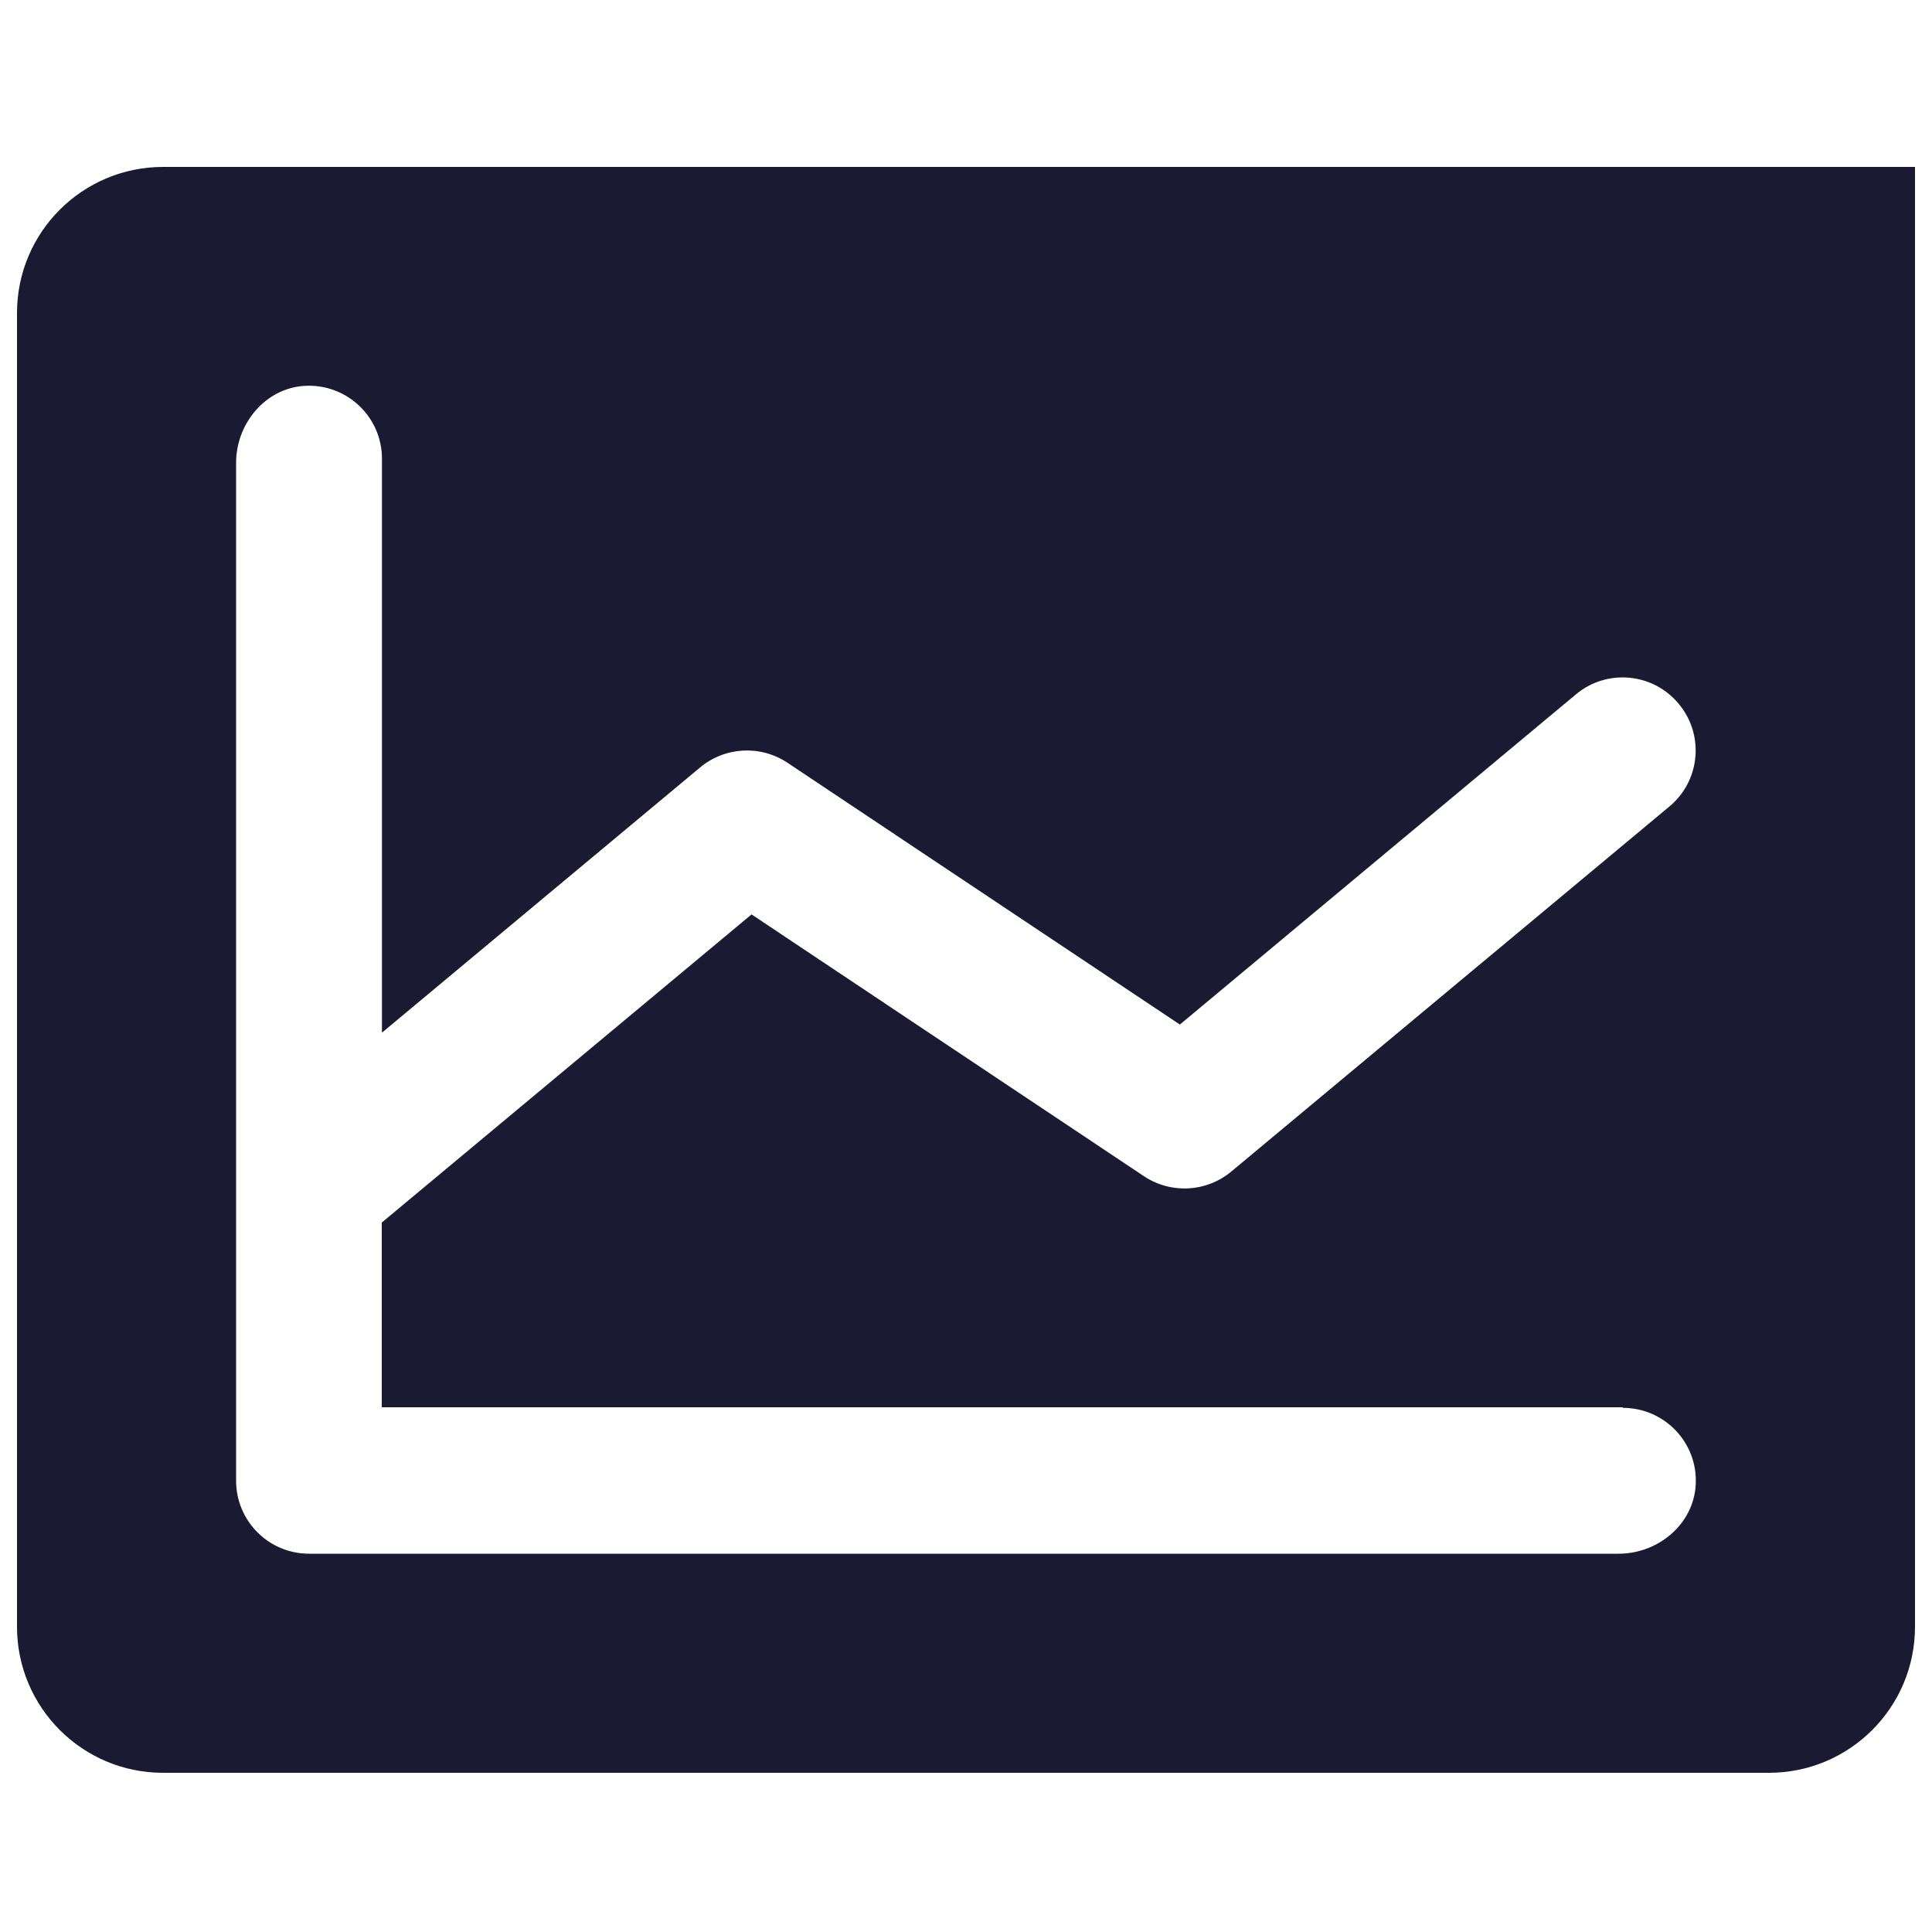 <?xml version="1.0" encoding="UTF-8"?>
<svg xmlns="http://www.w3.org/2000/svg" id="Layer_1" data-name="Layer 1" viewBox="0 0 100 100">
  <defs>
    <style>
      .cls-1 {
        fill: #1a1a33;
        stroke-width: 0px;
      }
    </style>
  </defs>
  <path class="cls-1" d="m99.11,8.64H8.44c-4.17,0-7.56,3.38-7.56,7.56v68c0,4.17,3.38,7.56,7.56,7.56h83.12c4.17,0,7.56-3.38,7.56-7.56V8.64Zm-15.11,64.23c2.15,0,3.89,1.8,3.77,3.98-.11,2.04-1.94,3.57-3.99,3.57H16c-2.09,0-3.78-1.69-3.78-3.78V23.96c0-2.05,1.53-3.88,3.57-3.99,2.18-.11,3.98,1.62,3.98,3.77v29.71l16.47-13.73c1.29-1.07,3.12-1.17,4.52-.24l20.31,13.55,20.5-17.09c1.6-1.34,3.99-1.12,5.32.49,1.34,1.6,1.12,3.99-.49,5.32l-22.67,18.89c-1.29,1.07-3.12,1.17-4.52.24l-20.31-13.55-19.14,15.95v9.56h64.23Z"></path>
</svg>

